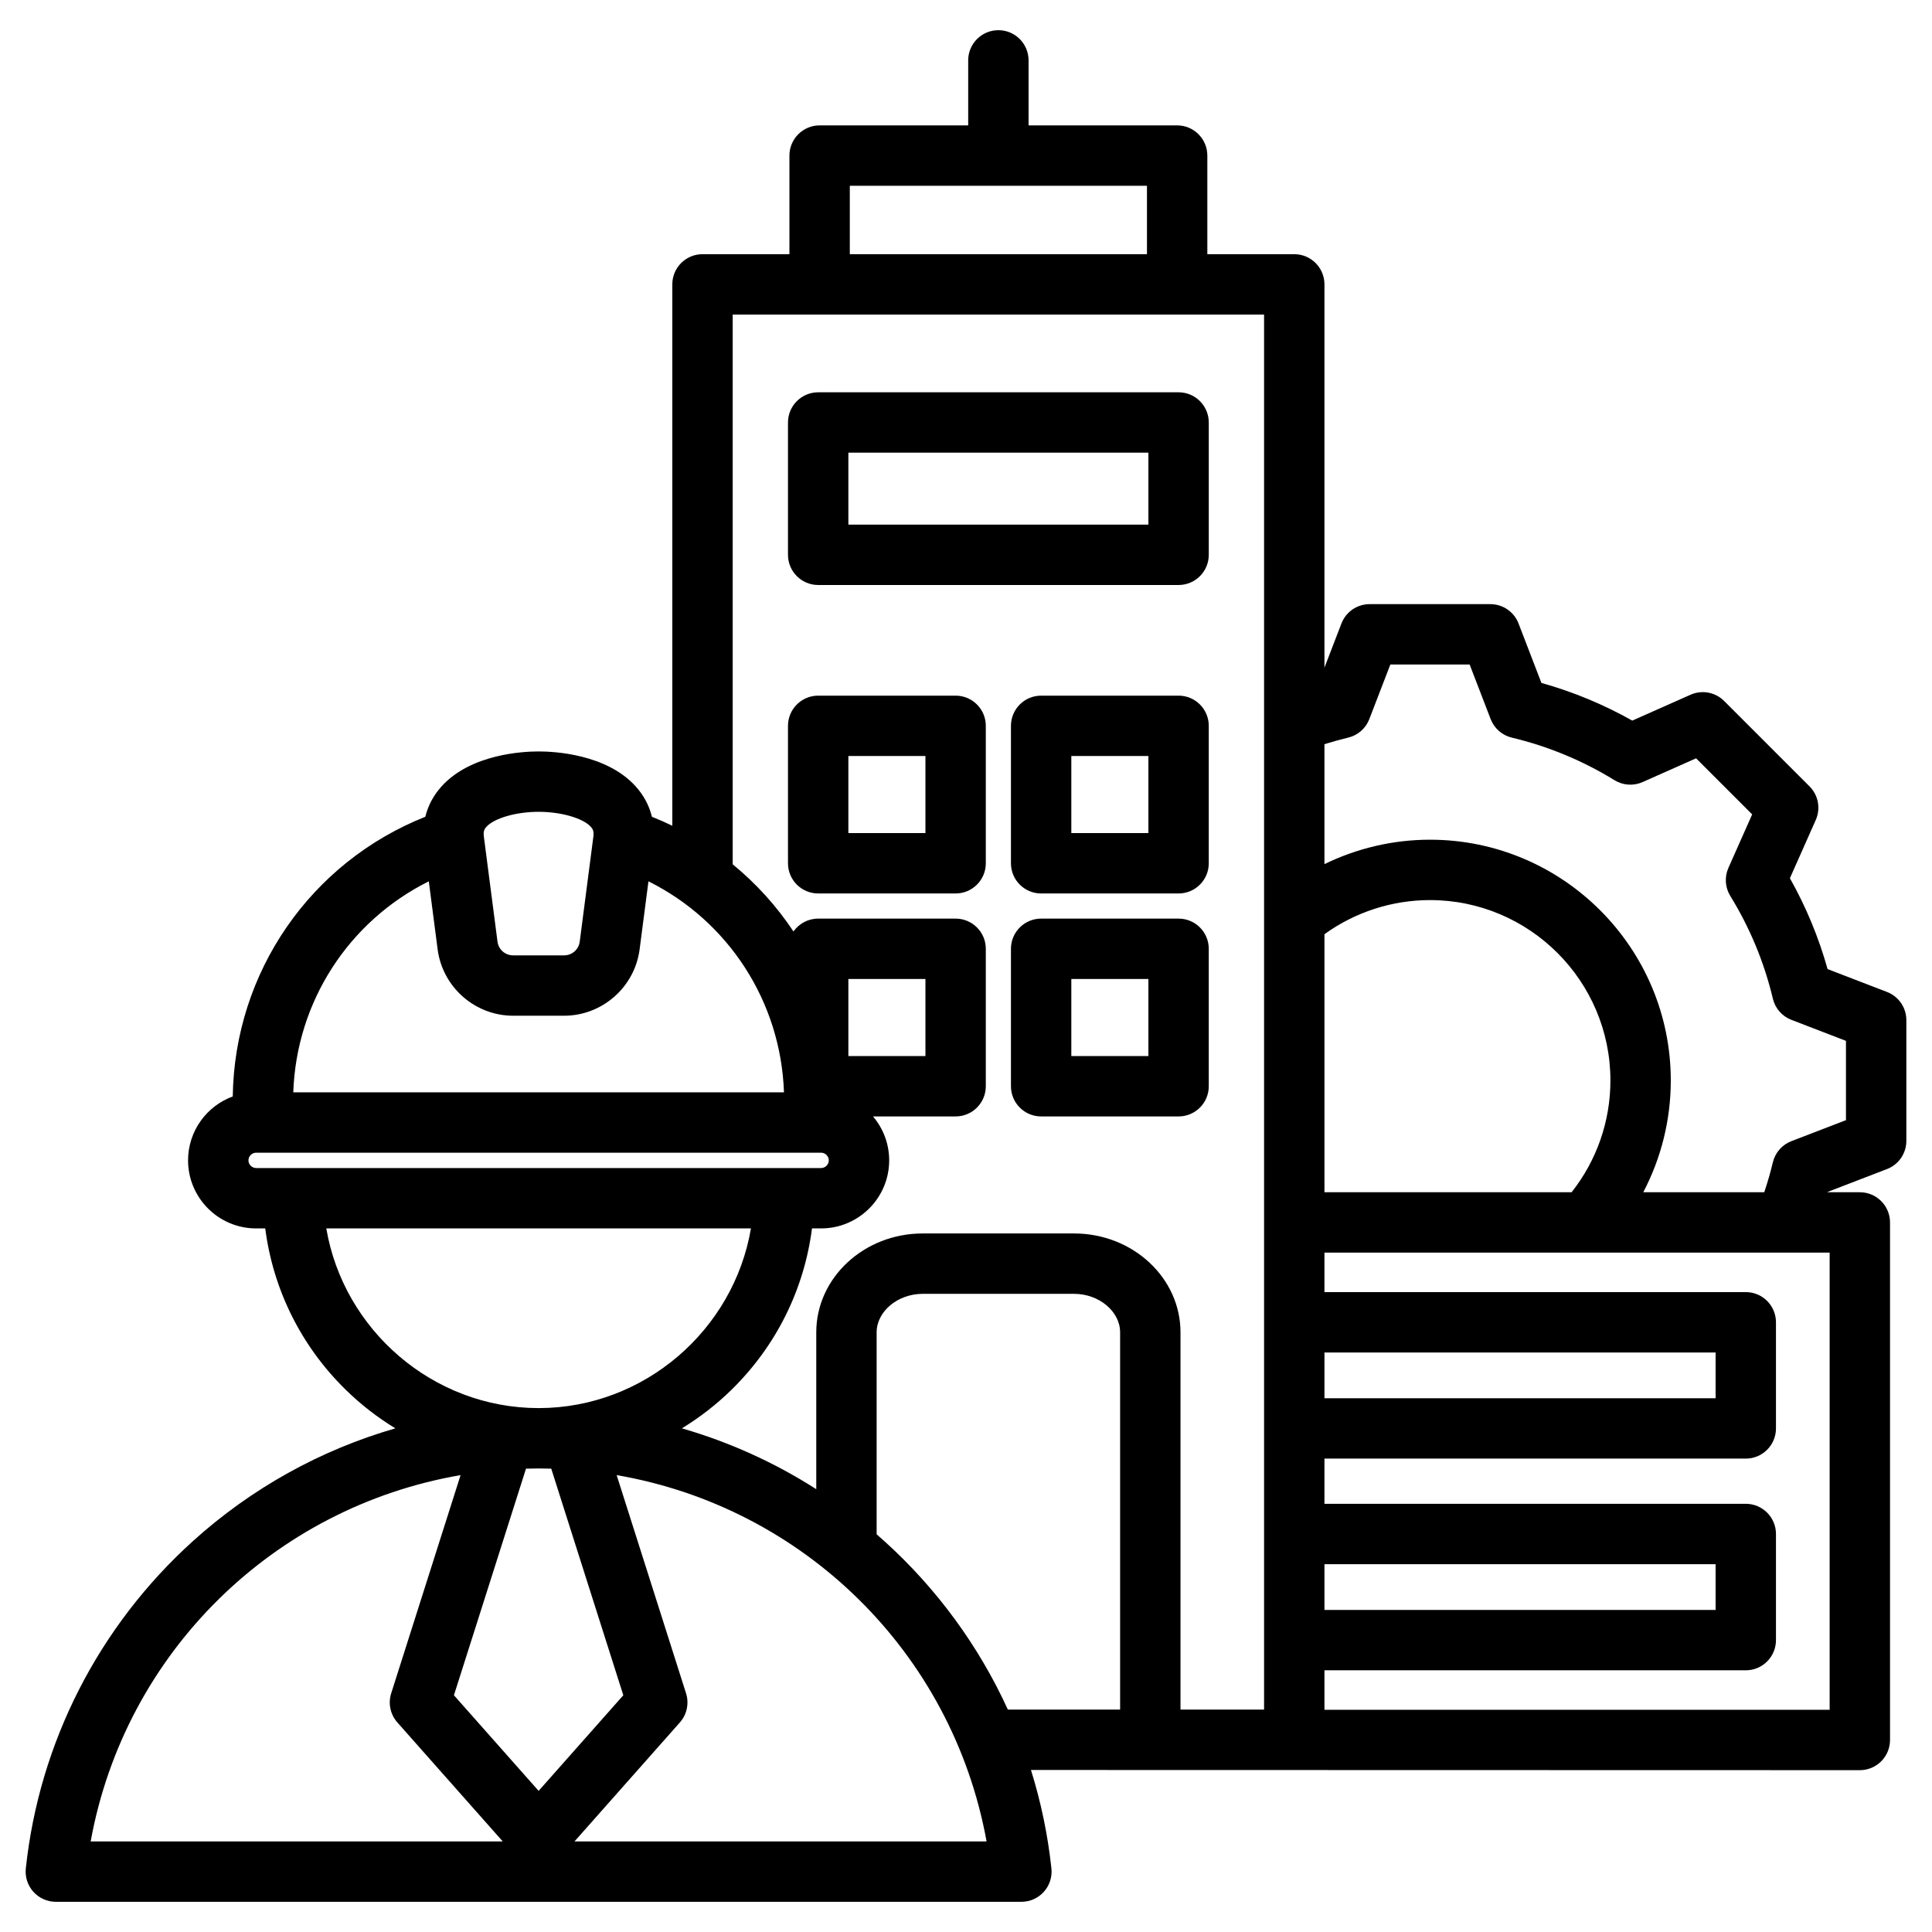 <svg id="Layer_1" enable-background="new 0 0 512 512" viewBox="0 0 512 512" xmlns="http://www.w3.org/2000/svg"><path d="m492.876 469.114c4.418 0 8-3.582 8-8v-137.155c0-4.418-3.582-8-8-8h-8.581c.008-.027.016-.054.024-.081l15.757-6.065c3.088-1.188 5.126-4.156 5.126-7.466v-32.003c0-3.31-2.038-6.277-5.126-7.466l-15.75-6.062c-2.35-8.399-5.695-16.469-9.983-24.081l6.855-15.435c1.343-3.024.686-6.564-1.655-8.904l-22.631-22.63c-2.34-2.34-5.878-2.998-8.903-1.654l-15.44 6.857c-7.61-4.287-15.678-7.632-24.073-9.981l-6.064-15.755c-1.188-3.089-4.156-5.126-7.466-5.126h-32.003c-3.31 0-6.277 2.038-7.466 5.126l-4.503 11.696v-101.565c0-4.418-3.582-8-8-8h-23.037v-26.133c0-4.418-3.582-8-8-8h-39.375v-17.231c0-4.418-3.582-8-8-8s-8 3.582-8 8v17.231h-39.375c-4.418 0-8 3.582-8 8v26.133h-23.037c-4.418 0-8 3.582-8 8v143.47c-1.763-.853-3.563-1.649-5.403-2.38-.727-2.988-2.189-5.727-4.351-8.104-7.767-8.542-21.584-9.21-25.655-9.21-.011 0-.023 0-.034 0-4.079 0-17.896.669-25.662 9.21-2.161 2.377-3.624 5.117-4.351 8.104-30.374 12.068-50.553 41.131-51.031 74.118-6.903 2.531-11.843 9.168-11.843 16.938 0 9.944 8.09 18.034 18.034 18.034h2.419c2.084 16.198 9.488 31.158 21.319 42.749 4.031 3.95 8.452 7.362 13.16 10.236-19.771 5.708-38.135 15.855-53.677 29.91-24.97 22.581-40.687 53.375-44.253 86.71-.242 2.257.486 4.51 2.004 6.198s3.681 2.653 5.95 2.653h255.886c2.27 0 4.433-.964 5.95-2.653 1.518-1.688 2.246-3.941 2.004-6.198-.954-8.914-2.785-17.644-5.421-26.086zm-76.384-153.155h-65.498v-68.385c8.106-5.848 17.904-9.042 27.97-9.042 26.364 0 47.813 21.449 47.813 47.814 0 10.813-3.637 21.199-10.285 29.613zm-65.498 98.566h103.657v12.124h-103.657zm0-56.102h103.657v12.124h-103.657zm-125.787-309.192h78.75v18.133h-78.75zm-96.303 169.882c2.094-2.303 7.903-3.973 13.826-3.973h.029c5.914 0 11.725 1.67 13.818 3.973.517.568.814 1.163.698 2.368-.007.07-.006.139-.011.209l-.011-.002-3.614 27.832c-.275 2.122-2.028 3.662-4.168 3.662h-13.461c-2.14 0-3.893-1.54-4.168-3.662l-3.614-27.831-.012.002c-.005-.07-.004-.139-.011-.209-.116-1.207.182-1.801.699-2.369zm-15.269 14.449 2.34 18.017c1.303 10.035 9.916 17.602 20.035 17.602h13.461c10.119 0 18.732-7.567 20.035-17.602l2.34-18.017c21.175 10.544 35.082 31.838 35.915 55.915h-130.041c.833-24.077 14.74-45.371 35.915-55.915zm111.191 46.306v-20.424h20.424v20.424zm-158.986 27.642c0-1.102.932-2.033 2.034-2.033h2.022 145.688 2.022c1.103 0 2.034.931 2.034 2.033 0 1.103-.932 2.034-2.034 2.034h-149.731c-1.103 0-2.035-.931-2.035-2.034zm20.634 18.034h112.533c-4.555 26.89-28.237 47.599-56.228 47.618h-.077c-27.991-.02-51.673-20.728-56.228-47.618zm56.253 63.618h.014.013c1.114 0 2.224.02 3.331.05l19.099 60.051-22.444 25.341-22.444-25.341 19.099-60.051c1.107-.03 2.217-.05 3.332-.05zm-20.667 1.762-18.388 57.818c-.854 2.685-.232 5.62 1.635 7.729l27.923 31.529h-109.203c9.1-50.121 48.584-88.582 98.033-97.076zm30.189 97.076 27.924-31.529c1.867-2.109 2.488-5.044 1.635-7.729l-18.388-57.818c49.448 8.494 88.933 46.954 98.034 97.075zm82.133-79.562c-.682-.616-1.371-1.222-2.063-1.823v-53.531c0-5.528 5.583-10.199 12.192-10.199h40.141c6.608 0 12.191 4.67 12.191 10.199v99.979h-29.748c-7.67-16.784-18.741-31.991-32.713-44.625zm100.612 44.624h-22.15v-99.979c0-14.446-12.646-26.199-28.191-26.199h-40.141c-15.545 0-28.192 11.753-28.192 26.199v41.566c-11.061-7.075-23.052-12.494-35.611-16.121 4.708-2.874 9.129-6.287 13.161-10.236 11.831-11.591 19.235-26.55 21.318-42.749h2.42c9.944 0 18.034-8.09 18.034-18.034 0-4.435-1.614-8.498-4.28-11.642h21.888c4.418 0 8-3.582 8-8v-36.424c0-4.418-3.582-8-8-8h-36.424c-2.708 0-5.098 1.35-6.546 3.409-4.437-6.677-9.858-12.683-16.11-17.799v-145.689h140.823v369.698zm149.882.052h-133.882v-10.464h111.657c4.418 0 8-3.582 8-8v-28.124c0-4.418-3.582-8-8-8h-111.657v-11.979h111.657c4.418 0 8-3.582 8-8v-28.124c0-4.418-3.582-8-8-8h-111.657v-10.464h133.883v121.155zm4.327-156.26-14.468 5.569c-2.461.947-4.298 3.047-4.908 5.614-.635 2.666-1.407 5.312-2.279 7.922h-32.063c4.75-9.058 7.292-19.186 7.292-29.612 0-35.188-28.627-63.814-63.813-63.814-9.753 0-19.316 2.255-27.97 6.472v-31.783c2.076-.651 4.173-1.237 6.278-1.738 2.566-.611 4.666-2.447 5.613-4.908l5.569-14.468h21.018l5.569 14.468c.947 2.462 3.048 4.298 5.613 4.909 9.613 2.288 18.767 6.083 27.207 11.279 2.248 1.384 5.032 1.57 7.441.499l14.181-6.298 14.862 14.862-6.296 14.175c-1.07 2.411-.884 5.195.5 7.442 5.197 8.44 8.993 17.596 11.28 27.213.611 2.566 2.447 4.667 4.909 5.614l14.463 5.567v21.016zm-272.377-141.821h95.512c4.418 0 8-3.582 8-8v-35.067c0-4.418-3.582-8-8-8h-95.512c-4.418 0-8 3.582-8 8v35.067c0 4.418 3.582 8 8 8zm8-35.067h79.512v19.067h-79.512zm-8 116.815h36.424c4.418 0 8-3.582 8-8v-36.424c0-4.418-3.582-8-8-8h-36.424c-4.418 0-8 3.582-8 8v36.424c0 4.418 3.582 8 8 8zm8-36.424h20.424v20.424h-20.424zm87.511-16h-36.425c-4.418 0-8 3.582-8 8v36.424c0 4.418 3.582 8 8 8h36.425c4.418 0 8-3.582 8-8v-36.424c0-4.419-3.582-8-8-8zm-8 36.424h-20.425v-20.424h20.425zm8 22.663h-36.425c-4.418 0-8 3.582-8 8v36.424c0 4.418 3.582 8 8 8h36.425c4.418 0 8-3.582 8-8v-36.424c0-4.418-3.582-8-8-8zm-8 36.424h-20.425v-20.424h20.425z"/></svg>